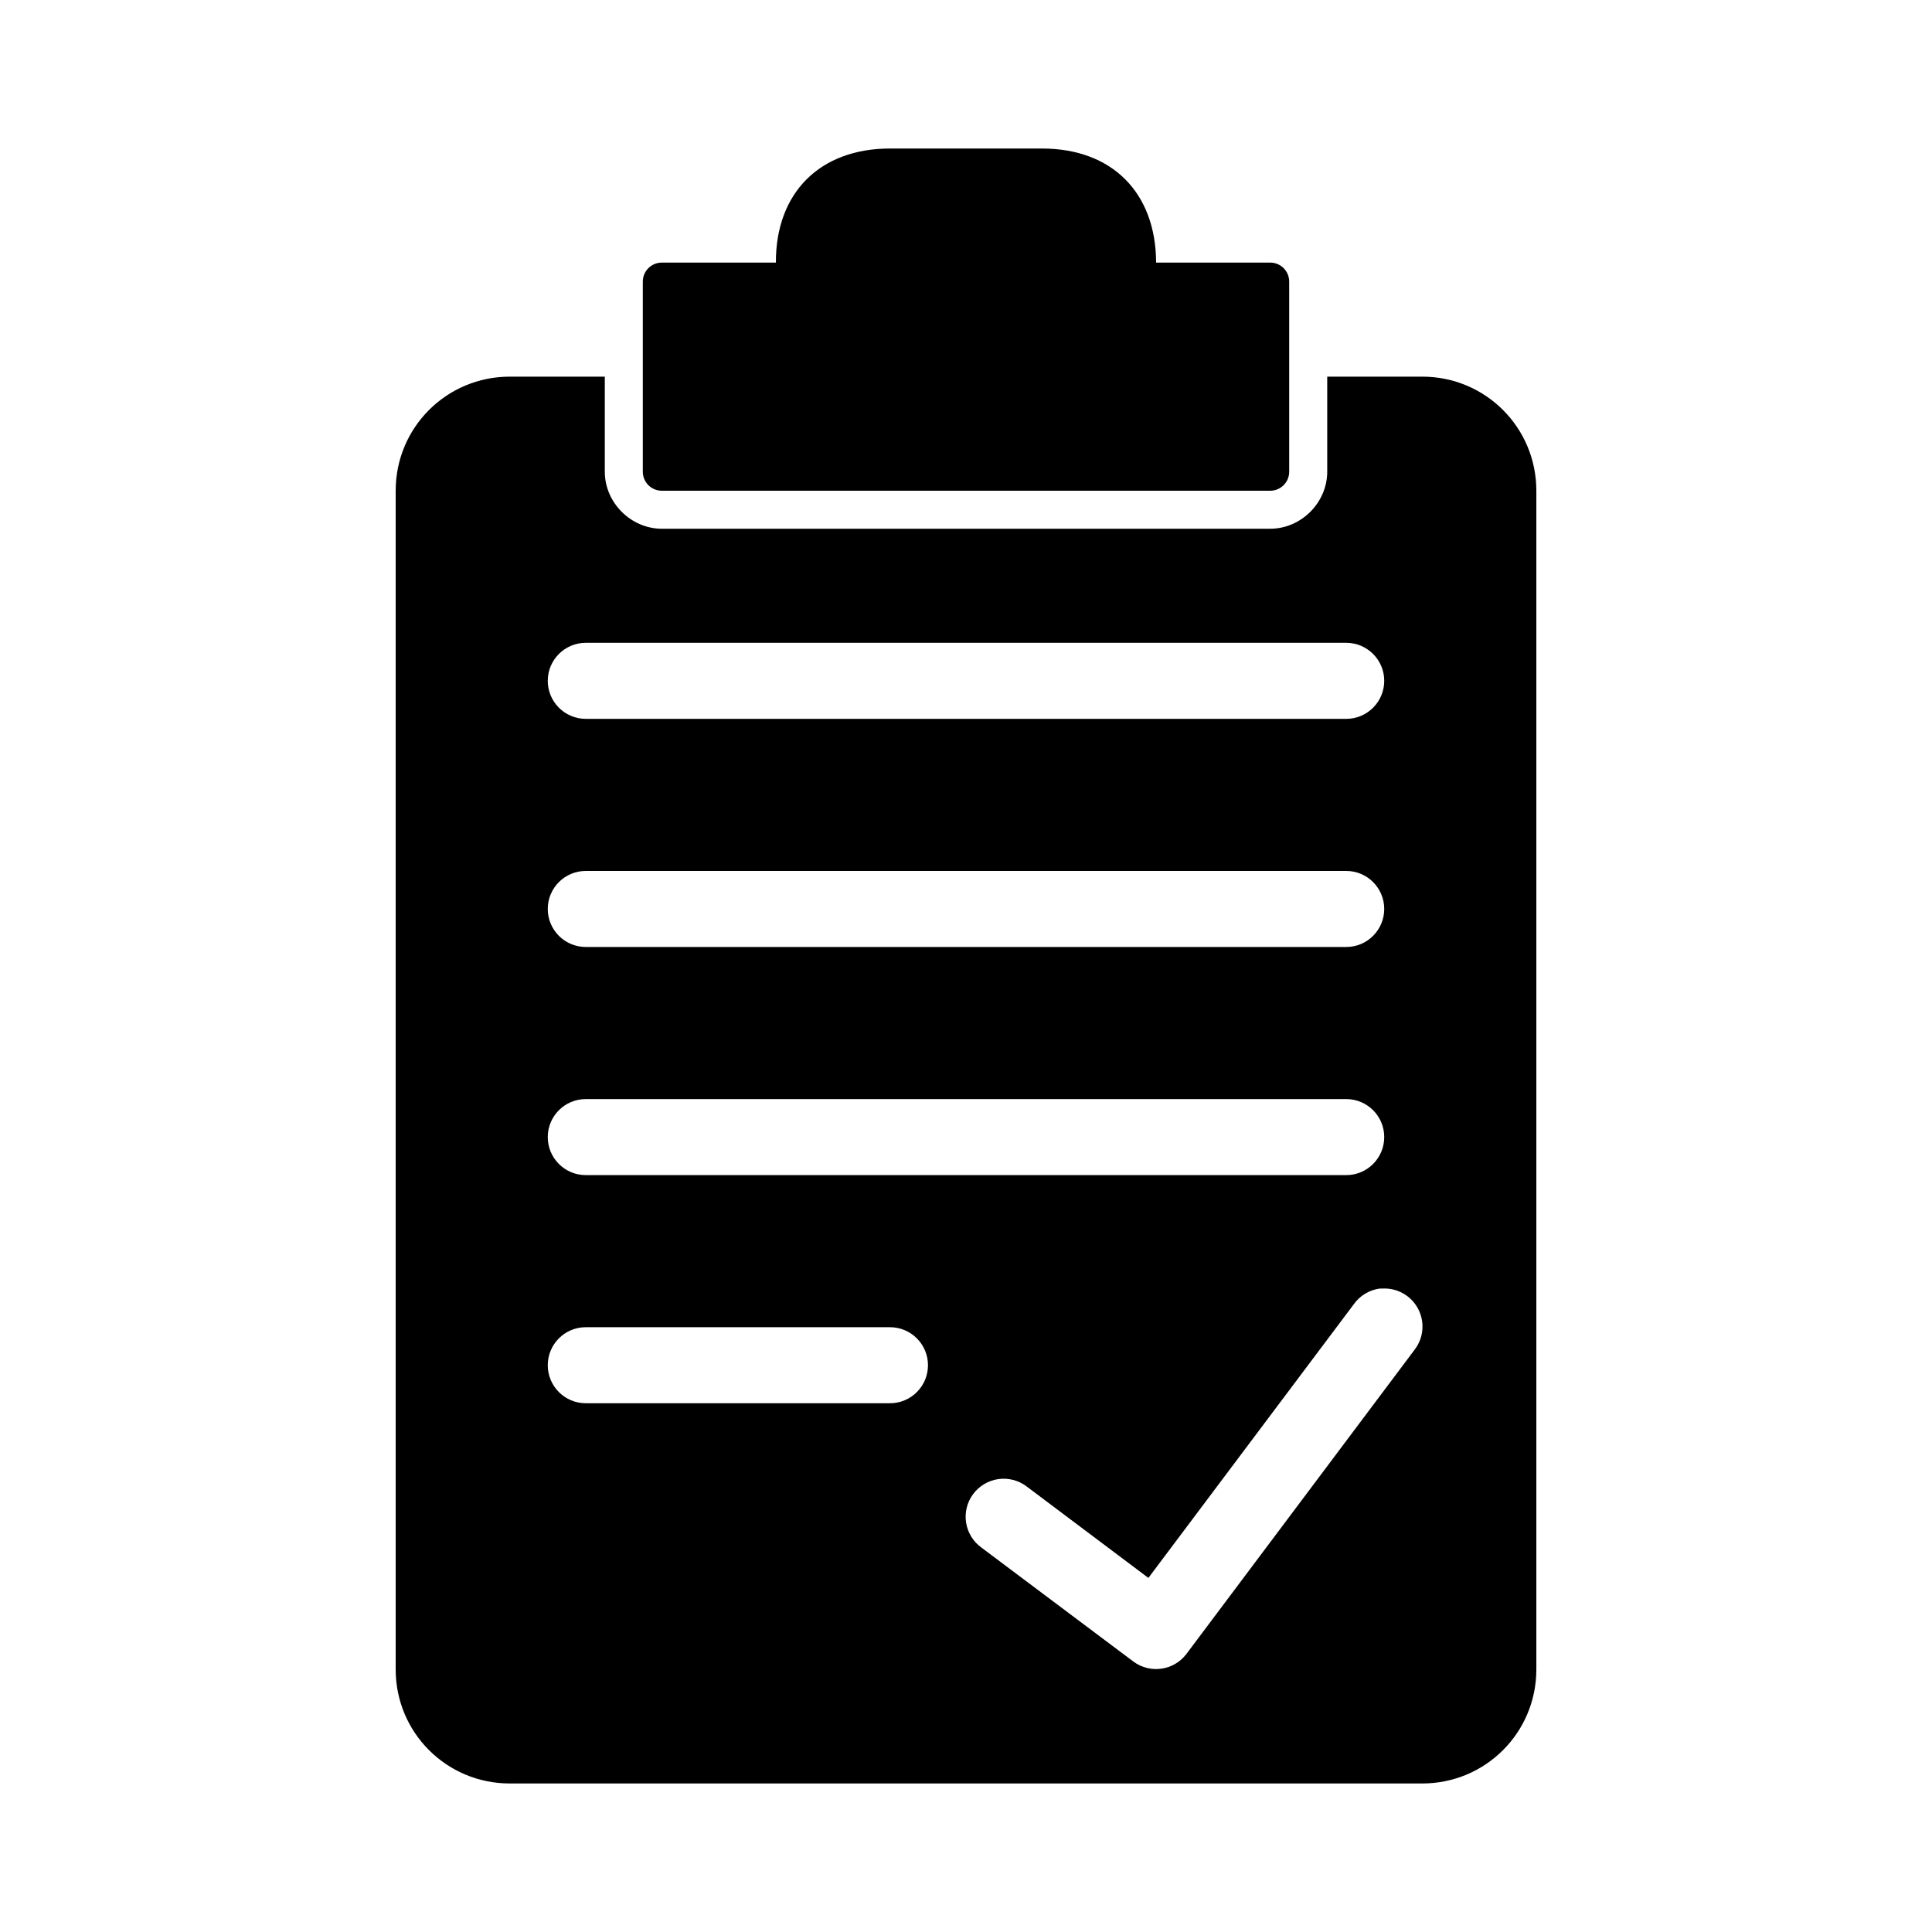 <?xml version="1.0" encoding="UTF-8"?>
<!-- Uploaded to: ICON Repo, www.svgrepo.com, Generator: ICON Repo Mixer Tools -->
<svg fill="#000000" width="800px" height="800px" version="1.1" viewBox="144 144 512 512" xmlns="http://www.w3.org/2000/svg">
 <path d="m379.85 183.36c-18.543 0-30.297 11.688-30.23 30.23h-30.227c-2.793 0-5.039 2.246-5.039 5.039v50.379c0 2.793 2.246 5.039 5.039 5.039h161.22c2.789 0 5.035-2.246 5.035-5.039v-50.379c0-2.793-2.246-5.039-5.035-5.039h-30.23c-0.062-18.543-11.684-30.23-30.227-30.23zm-100.76 60.457c-16.75 0-30.23 13.484-30.23 30.23v312.36c0 16.75 13.48 30.23 30.23 30.23h241.83c16.746 0 30.227-13.48 30.227-30.23v-312.36c0-16.746-13.48-30.23-30.227-30.23h-25.191v25.191c0 8.199-6.914 15.113-15.113 15.113h-161.22c-8.199 0-15.117-6.914-15.117-15.113v-25.191zm20.152 70.535h201.52c5.562 0 10.074 4.512 10.074 10.074 0 5.566-4.512 10.078-10.074 10.078h-201.52c-5.566 0-10.078-4.512-10.078-10.078 0-5.562 4.512-10.074 10.078-10.074zm0 60.457h201.52c5.562 0 10.074 4.512 10.074 10.074 0 5.566-4.512 10.078-10.074 10.078h-201.52c-5.566 0-10.078-4.512-10.078-10.078 0-5.562 4.512-10.074 10.078-10.074zm0 60.457h201.52c5.562 0 10.074 4.512 10.074 10.074 0 5.566-4.512 10.078-10.074 10.078h-201.52c-5.566 0-10.078-4.512-10.078-10.078 0-5.562 4.512-10.074 10.078-10.074zm210.34 50.223c0.207-0.008 0.418-0.008 0.629 0 3.957-0.27 7.707 1.809 9.574 5.309 1.871 3.5 1.512 7.769-0.914 10.906l-60.457 80.613c-3.324 4.398-9.57 5.312-14.012 2.043l-40.305-30.227c-2.188-1.574-3.652-3.957-4.07-6.617-0.418-2.66 0.246-5.379 1.848-7.543 1.598-2.168 4-3.606 6.664-3.992 2.664-0.387 5.375 0.312 7.523 1.938l32.273 24.246 54.477-72.582c1.602-2.231 4.047-3.707 6.769-4.094zm-210.34 10.234h80.609c5.562 0 10.074 4.512 10.074 10.074 0 5.566-4.512 10.078-10.074 10.078h-80.609c-5.566 0-10.078-4.512-10.078-10.078 0-5.562 4.512-10.074 10.078-10.074z"/>
</svg>